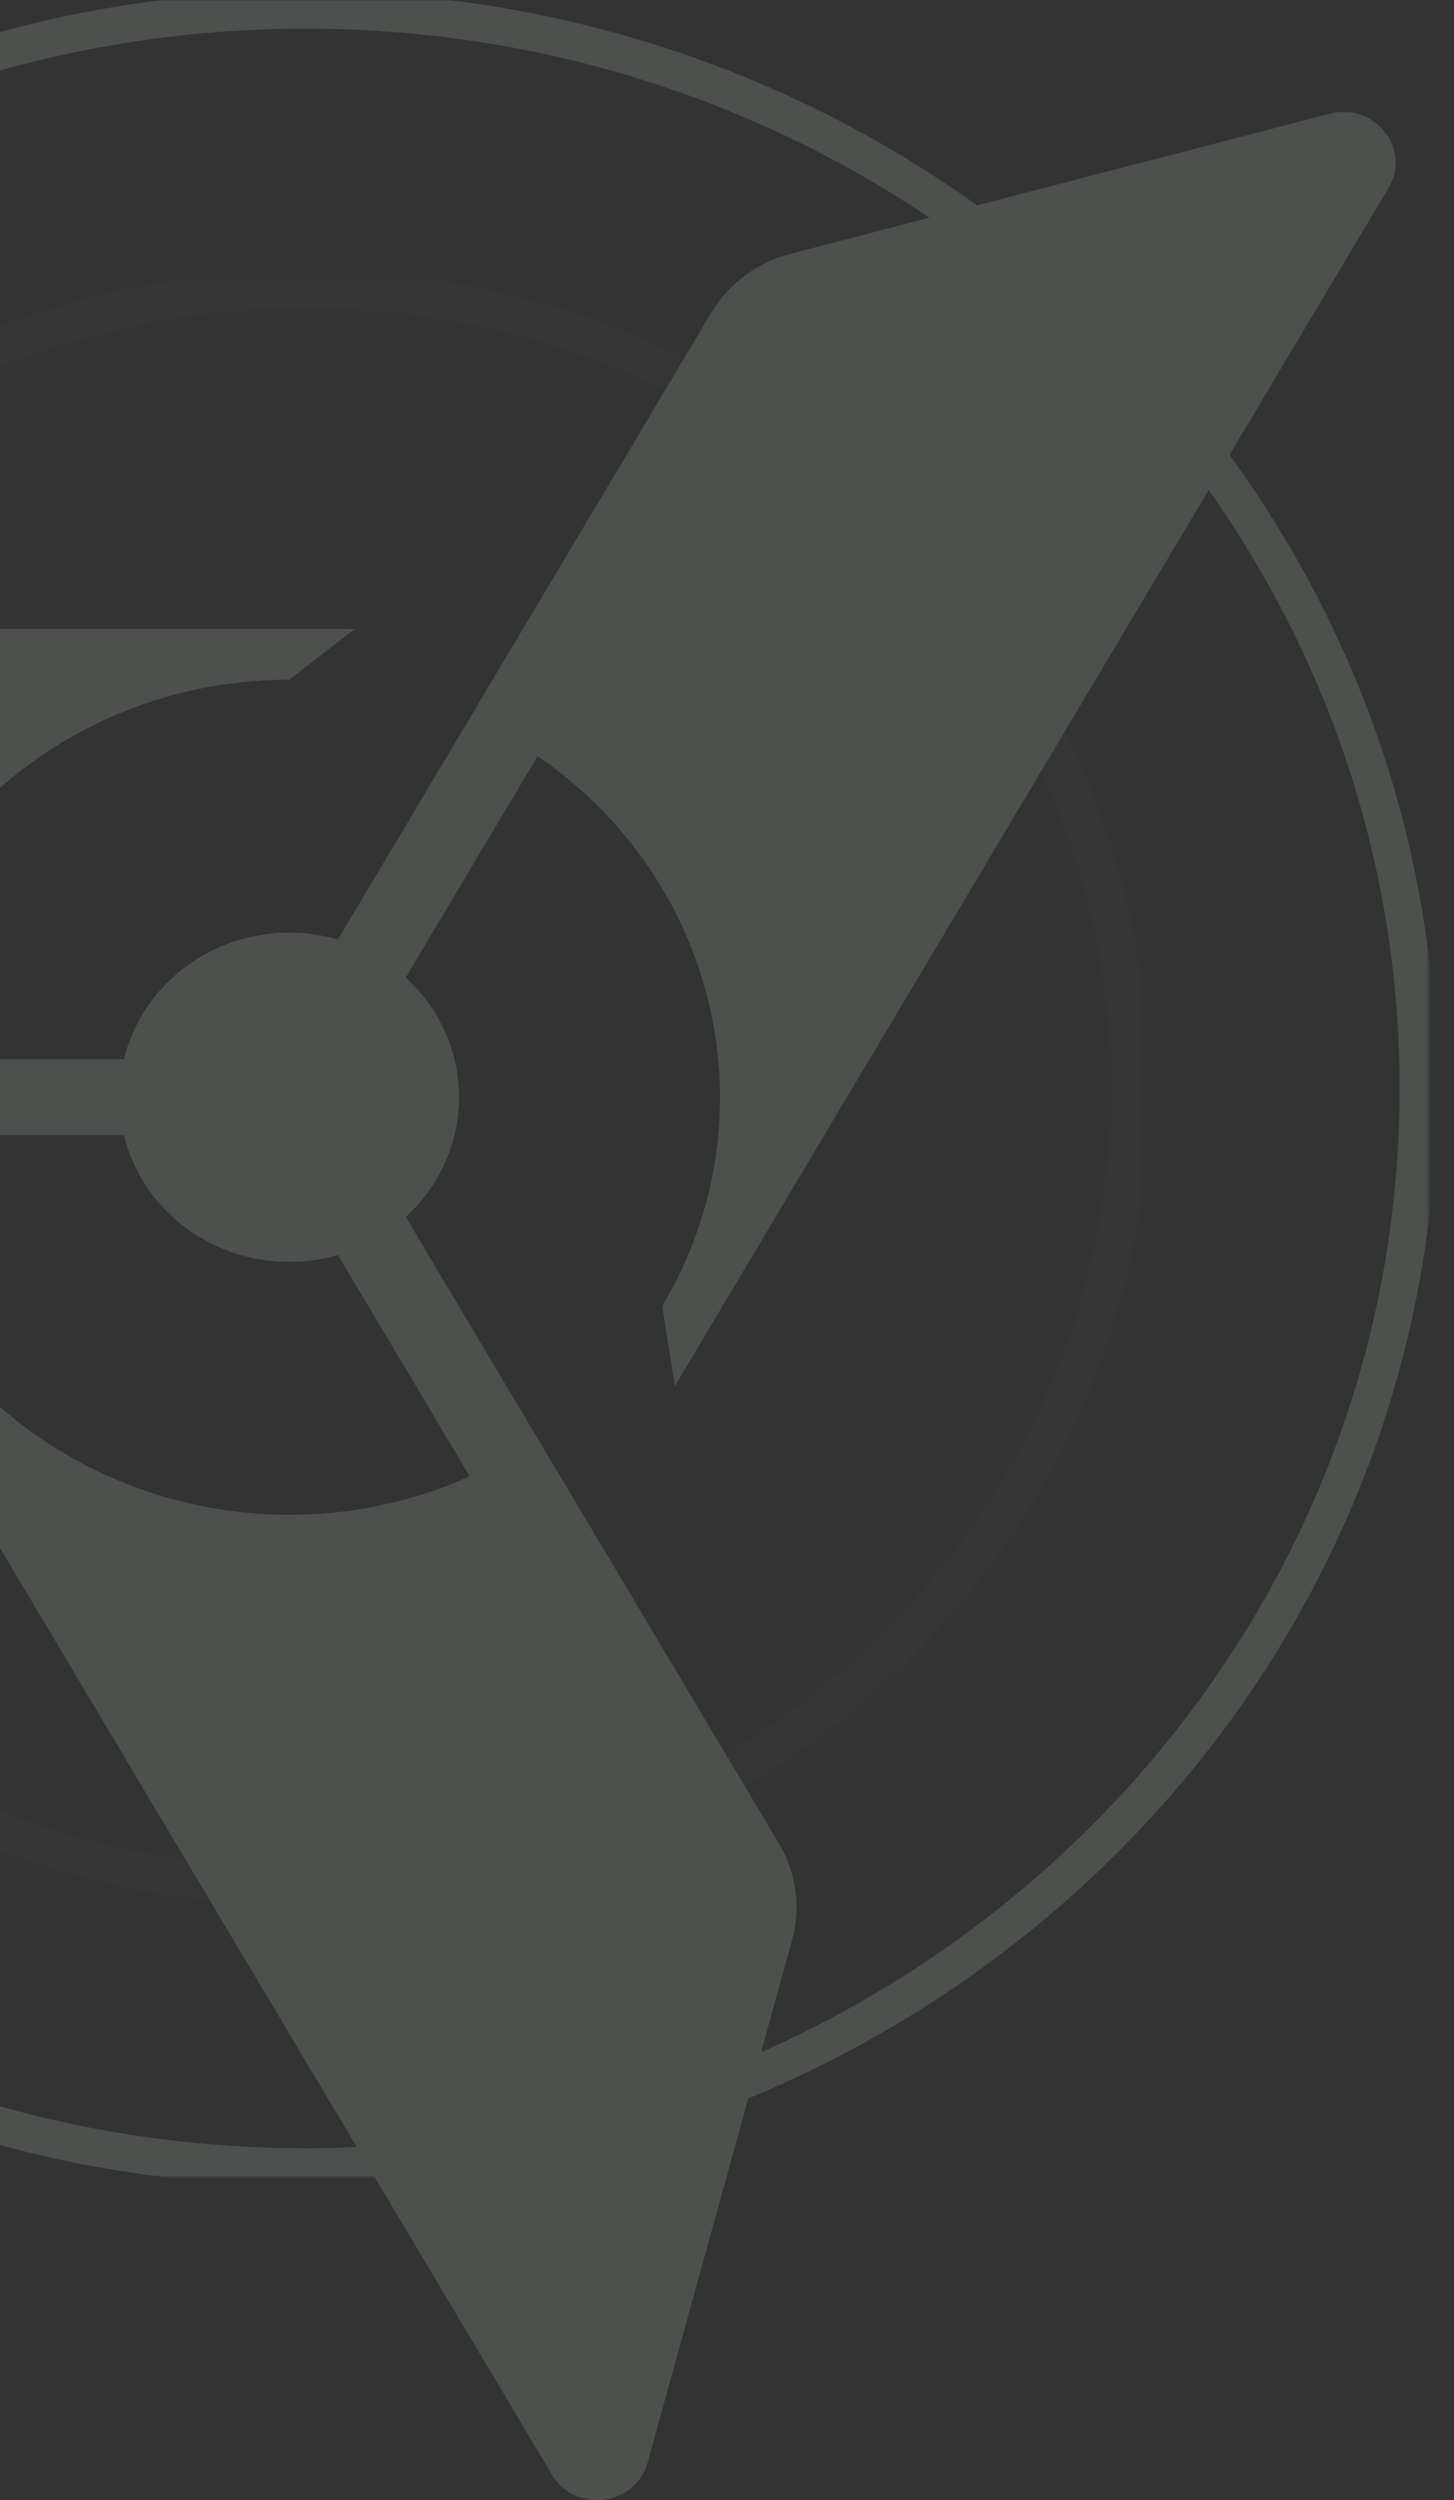 <svg width="597" height="1026" viewBox="0 0 597 1026" fill="none" xmlns="http://www.w3.org/2000/svg">
<rect x="0" y="0" width="597" height="1026" fill="#333333" stroke="none"/>
<g style="mix-blend-mode:hard-light" opacity="0.15" clip-path="url(#clip0_373_67068)">
<mask id="mask0_373_67068" style="mask-type:luminance" maskUnits="userSpaceOnUse" x="-336" y="0" width="923" height="894">
<path d="M-335.553 893.306H586.568V0H-335.553V893.306Z" fill="#F0FFF7"/>
</mask>
<g mask="url(#mask0_373_67068)">
<path d="M582.34 446.653C582.34 691.067 377.806 889.208 125.51 889.208C-126.787 889.208 -331.32 691.067 -331.32 446.653C-331.32 202.241 -126.787 4.1 125.51 4.1C377.806 4.1 582.34 202.241 582.34 446.653Z" stroke="#DEFDEE" stroke-width="15.312" stroke-miterlimit="10"/>
</g>
<g opacity="0.3">
<mask id="mask1_373_67068" style="mask-type:luminance" maskUnits="userSpaceOnUse" x="-218" y="114" width="687" height="665">
<g opacity="0.3">
<path d="M-217.113 778.569H468.132V114.736H-217.113V778.569Z" fill="#F0FFF7"/>
</g>
</mask>
<g mask="url(#mask1_373_67068)">
<path d="M463.906 446.654C463.906 627.699 312.398 774.471 125.513 774.471C-61.381 774.471 -212.88 627.699 -212.88 446.654C-212.88 265.608 -61.381 118.836 125.513 118.836C312.398 118.836 463.906 265.608 463.906 446.654Z" stroke="#DEFDEE" stroke-width="15.312" stroke-miterlimit="10"/>
</g>
</g>
<path d="M118.738 382.765C85.797 382.765 58.273 404.93 50.999 434.685H-57.369C-49.249 347.361 26.482 278.915 118.738 278.915L145.536 258.148H-440.511C-459.62 258.148 -469.185 280.518 -455.675 293.605L-293.583 450.633C-283.532 460.37 -269.902 465.839 -255.685 465.839H-197.492H-57.369H50.999C58.273 495.595 85.797 517.761 118.738 517.761C157.224 517.761 188.408 487.541 188.408 450.267C188.408 412.984 157.224 382.765 118.738 382.765Z" fill="#DEFDEE"/>
<path d="M58.407 484.018C74.867 511.653 108.452 523.663 138.681 514.887L192.873 605.81C110.742 642.648 11.699 613.347 -34.429 535.938L-66.395 523.84L226.633 1015.52C236.178 1031.54 260.952 1028.38 265.9 1010.51L325.234 796.005C328.913 782.704 326.982 768.53 319.882 756.601L290.785 707.781L220.72 590.229L166.536 499.306C189.508 478.334 195.549 444.15 179.089 416.515C159.84 384.239 117.226 373.174 83.899 391.811C50.58 410.448 39.158 451.733 58.407 484.018Z" fill="#DEFDEE"/>
<path d="M179.087 484.009C195.549 456.374 189.506 422.2 166.534 401.22L220.718 310.295C294.72 360.782 318.042 458.53 271.923 535.93L277.082 568.804L570.119 77.125C579.664 61.107 564.444 41.891 545.988 46.684L324.571 104.155C310.841 107.718 299.135 116.422 292.025 128.351L262.93 177.171L192.873 294.723L138.679 385.638C108.452 376.863 74.867 388.881 58.405 416.507C39.158 448.793 50.58 490.076 83.897 508.713C117.224 527.359 159.84 516.294 179.087 484.009Z" fill="#DEFDEE"/>
</g>
<defs>
<clipPath id="clip0_373_67068">
<rect width="1059" height="1025.91" fill="white" transform="translate(-462)"/>
</clipPath>
</defs>
</svg>
